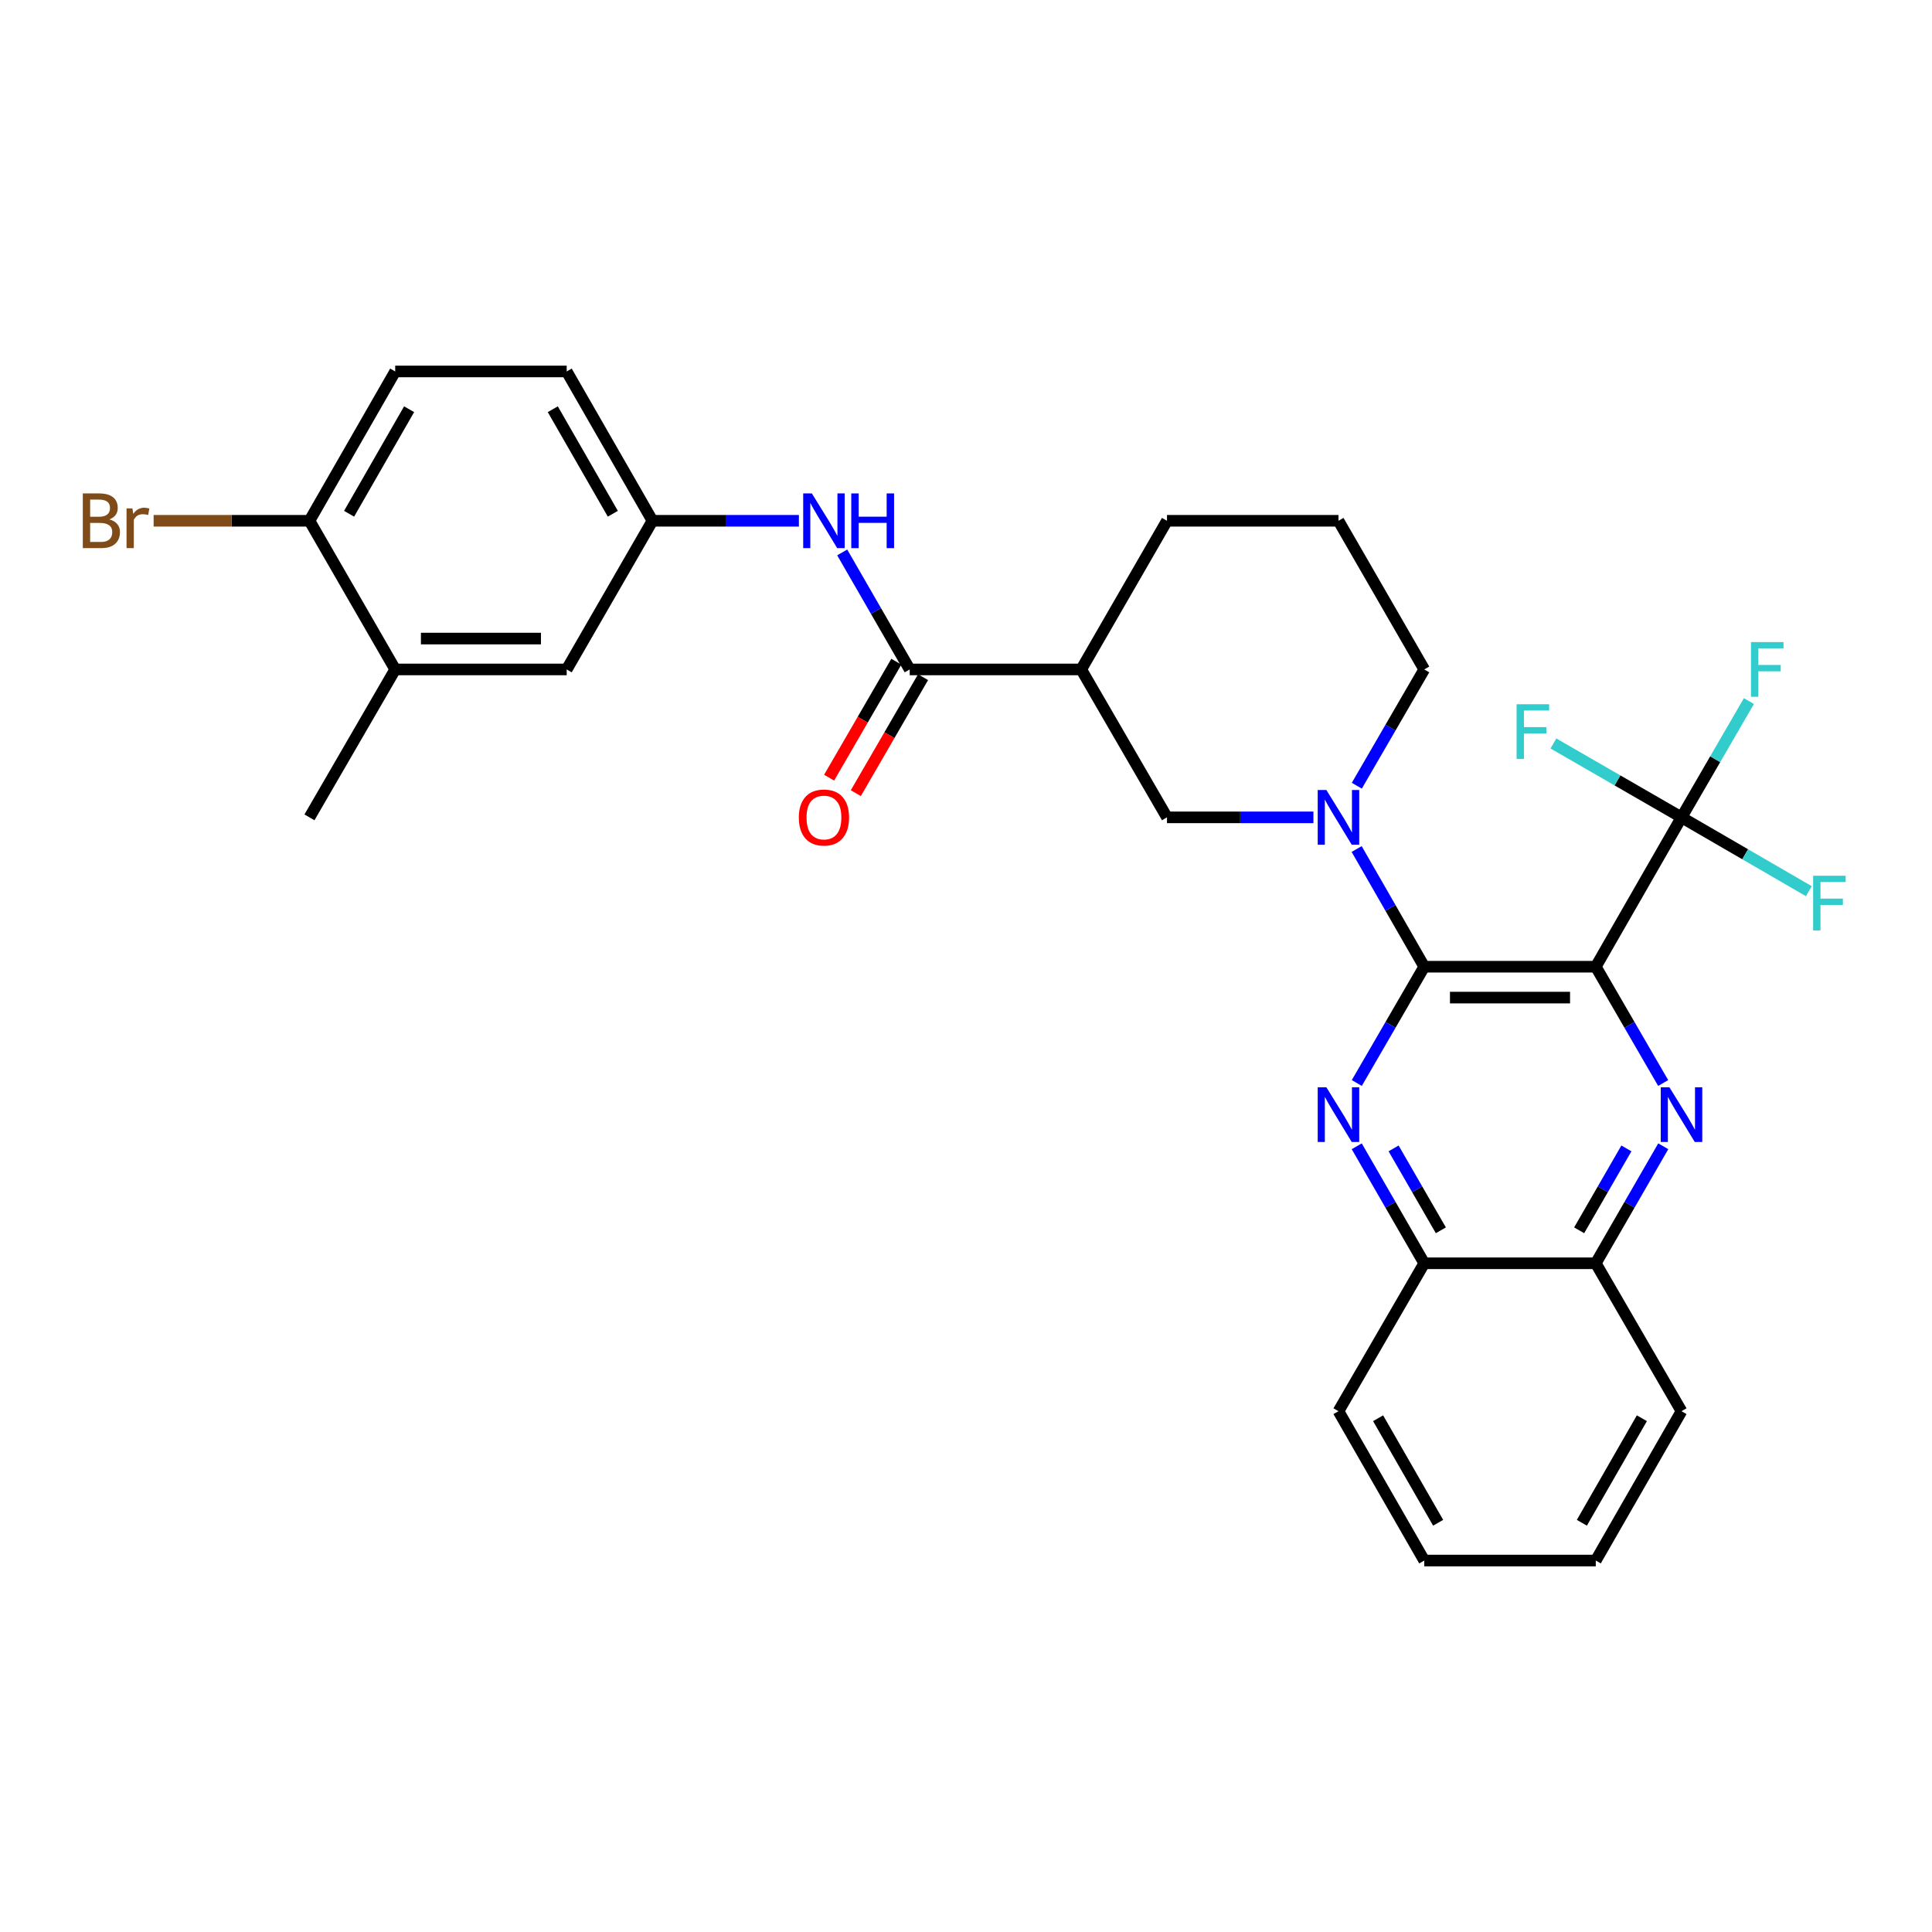 <?xml version='1.0' encoding='iso-8859-1'?>
<svg version='1.1' baseProfile='full'
              xmlns='http://www.w3.org/2000/svg'
                      xmlns:rdkit='http://www.rdkit.org/xml'
                      xmlns:xlink='http://www.w3.org/1999/xlink'
                  xml:space='preserve'
width='1000px' height='1000px' viewBox='0 0 1000 1000'>
<!-- END OF HEADER -->
<rect style='opacity:1.0;fill:#FFFFFF;stroke:none' width='1000' height='1000' x='0' y='0'> </rect>
<path class='bond-0' d='M 825.97,500.373 L 737.184,500.373' style='fill:none;fill-rule:evenodd;stroke:#000000;stroke-width:6px;stroke-linecap:butt;stroke-linejoin:miter;stroke-opacity:1' />
<path class='bond-0' d='M 812.652,516.351 L 750.502,516.351' style='fill:none;fill-rule:evenodd;stroke:#000000;stroke-width:6px;stroke-linecap:butt;stroke-linejoin:miter;stroke-opacity:1' />
<path class='bond-1' d='M 825.97,500.373 L 843.413,530.468' style='fill:none;fill-rule:evenodd;stroke:#000000;stroke-width:6px;stroke-linecap:butt;stroke-linejoin:miter;stroke-opacity:1' />
<path class='bond-1' d='M 843.413,530.468 L 860.857,560.564' style='fill:none;fill-rule:evenodd;stroke:#0000FF;stroke-width:6px;stroke-linecap:butt;stroke-linejoin:miter;stroke-opacity:1' />
<path class='bond-4' d='M 825.97,500.373 L 870.346,423.064' style='fill:none;fill-rule:evenodd;stroke:#000000;stroke-width:6px;stroke-linecap:butt;stroke-linejoin:miter;stroke-opacity:1' />
<path class='bond-2' d='M 737.184,500.373 L 719.733,530.468' style='fill:none;fill-rule:evenodd;stroke:#000000;stroke-width:6px;stroke-linecap:butt;stroke-linejoin:miter;stroke-opacity:1' />
<path class='bond-2' d='M 719.733,530.468 L 702.283,560.563' style='fill:none;fill-rule:evenodd;stroke:#0000FF;stroke-width:6px;stroke-linecap:butt;stroke-linejoin:miter;stroke-opacity:1' />
<path class='bond-3' d='M 737.184,500.373 L 719.692,469.913' style='fill:none;fill-rule:evenodd;stroke:#000000;stroke-width:6px;stroke-linecap:butt;stroke-linejoin:miter;stroke-opacity:1' />
<path class='bond-3' d='M 719.692,469.913 L 702.201,439.453' style='fill:none;fill-rule:evenodd;stroke:#0000FF;stroke-width:6px;stroke-linecap:butt;stroke-linejoin:miter;stroke-opacity:1' />
<path class='bond-9' d='M 860.898,593.316 L 843.434,623.594' style='fill:none;fill-rule:evenodd;stroke:#0000FF;stroke-width:6px;stroke-linecap:butt;stroke-linejoin:miter;stroke-opacity:1' />
<path class='bond-9' d='M 843.434,623.594 L 825.97,653.872' style='fill:none;fill-rule:evenodd;stroke:#000000;stroke-width:6px;stroke-linecap:butt;stroke-linejoin:miter;stroke-opacity:1' />
<path class='bond-9' d='M 841.818,594.416 L 829.593,615.611' style='fill:none;fill-rule:evenodd;stroke:#0000FF;stroke-width:6px;stroke-linecap:butt;stroke-linejoin:miter;stroke-opacity:1' />
<path class='bond-9' d='M 829.593,615.611 L 817.368,636.805' style='fill:none;fill-rule:evenodd;stroke:#000000;stroke-width:6px;stroke-linecap:butt;stroke-linejoin:miter;stroke-opacity:1' />
<path class='bond-30' d='M 702.242,593.317 L 719.713,623.594' style='fill:none;fill-rule:evenodd;stroke:#0000FF;stroke-width:6px;stroke-linecap:butt;stroke-linejoin:miter;stroke-opacity:1' />
<path class='bond-30' d='M 719.713,623.594 L 737.184,653.872' style='fill:none;fill-rule:evenodd;stroke:#000000;stroke-width:6px;stroke-linecap:butt;stroke-linejoin:miter;stroke-opacity:1' />
<path class='bond-30' d='M 721.323,594.414 L 733.553,615.609' style='fill:none;fill-rule:evenodd;stroke:#0000FF;stroke-width:6px;stroke-linecap:butt;stroke-linejoin:miter;stroke-opacity:1' />
<path class='bond-30' d='M 733.553,615.609 L 745.782,636.803' style='fill:none;fill-rule:evenodd;stroke:#000000;stroke-width:6px;stroke-linecap:butt;stroke-linejoin:miter;stroke-opacity:1' />
<path class='bond-7' d='M 679.831,423.064 L 641.931,423.064' style='fill:none;fill-rule:evenodd;stroke:#0000FF;stroke-width:6px;stroke-linecap:butt;stroke-linejoin:miter;stroke-opacity:1' />
<path class='bond-7' d='M 641.931,423.064 L 604.03,423.064' style='fill:none;fill-rule:evenodd;stroke:#000000;stroke-width:6px;stroke-linecap:butt;stroke-linejoin:miter;stroke-opacity:1' />
<path class='bond-20' d='M 702.283,406.691 L 719.733,376.596' style='fill:none;fill-rule:evenodd;stroke:#0000FF;stroke-width:6px;stroke-linecap:butt;stroke-linejoin:miter;stroke-opacity:1' />
<path class='bond-20' d='M 719.733,376.596 L 737.184,346.501' style='fill:none;fill-rule:evenodd;stroke:#000000;stroke-width:6px;stroke-linecap:butt;stroke-linejoin:miter;stroke-opacity:1' />
<path class='bond-16' d='M 870.346,423.064 L 837.198,403.941' style='fill:none;fill-rule:evenodd;stroke:#000000;stroke-width:6px;stroke-linecap:butt;stroke-linejoin:miter;stroke-opacity:1' />
<path class='bond-16' d='M 837.198,403.941 L 804.05,384.818' style='fill:none;fill-rule:evenodd;stroke:#33CCCC;stroke-width:6px;stroke-linecap:butt;stroke-linejoin:miter;stroke-opacity:1' />
<path class='bond-17' d='M 870.346,423.064 L 887.789,392.969' style='fill:none;fill-rule:evenodd;stroke:#000000;stroke-width:6px;stroke-linecap:butt;stroke-linejoin:miter;stroke-opacity:1' />
<path class='bond-17' d='M 887.789,392.969 L 905.232,362.873' style='fill:none;fill-rule:evenodd;stroke:#33CCCC;stroke-width:6px;stroke-linecap:butt;stroke-linejoin:miter;stroke-opacity:1' />
<path class='bond-18' d='M 870.346,423.064 L 903.303,442.17' style='fill:none;fill-rule:evenodd;stroke:#000000;stroke-width:6px;stroke-linecap:butt;stroke-linejoin:miter;stroke-opacity:1' />
<path class='bond-18' d='M 903.303,442.17 L 936.259,461.276' style='fill:none;fill-rule:evenodd;stroke:#33CCCC;stroke-width:6px;stroke-linecap:butt;stroke-linejoin:miter;stroke-opacity:1' />
<path class='bond-5' d='M 470.859,346.501 L 559.637,346.501' style='fill:none;fill-rule:evenodd;stroke:#000000;stroke-width:6px;stroke-linecap:butt;stroke-linejoin:miter;stroke-opacity:1' />
<path class='bond-8' d='M 470.859,346.501 L 453.391,316.219' style='fill:none;fill-rule:evenodd;stroke:#000000;stroke-width:6px;stroke-linecap:butt;stroke-linejoin:miter;stroke-opacity:1' />
<path class='bond-8' d='M 453.391,316.219 L 435.923,285.937' style='fill:none;fill-rule:evenodd;stroke:#0000FF;stroke-width:6px;stroke-linecap:butt;stroke-linejoin:miter;stroke-opacity:1' />
<path class='bond-14' d='M 463.947,342.494 L 446.547,372.509' style='fill:none;fill-rule:evenodd;stroke:#000000;stroke-width:6px;stroke-linecap:butt;stroke-linejoin:miter;stroke-opacity:1' />
<path class='bond-14' d='M 446.547,372.509 L 429.147,402.525' style='fill:none;fill-rule:evenodd;stroke:#FF0000;stroke-width:6px;stroke-linecap:butt;stroke-linejoin:miter;stroke-opacity:1' />
<path class='bond-14' d='M 477.771,350.508 L 460.371,380.523' style='fill:none;fill-rule:evenodd;stroke:#000000;stroke-width:6px;stroke-linecap:butt;stroke-linejoin:miter;stroke-opacity:1' />
<path class='bond-14' d='M 460.371,380.523 L 442.97,410.538' style='fill:none;fill-rule:evenodd;stroke:#FF0000;stroke-width:6px;stroke-linecap:butt;stroke-linejoin:miter;stroke-opacity:1' />
<path class='bond-6' d='M 559.637,346.501 L 604.03,423.064' style='fill:none;fill-rule:evenodd;stroke:#000000;stroke-width:6px;stroke-linecap:butt;stroke-linejoin:miter;stroke-opacity:1' />
<path class='bond-32' d='M 559.637,346.501 L 604.03,269.556' style='fill:none;fill-rule:evenodd;stroke:#000000;stroke-width:6px;stroke-linecap:butt;stroke-linejoin:miter;stroke-opacity:1' />
<path class='bond-12' d='M 413.515,269.556 L 375.615,269.556' style='fill:none;fill-rule:evenodd;stroke:#0000FF;stroke-width:6px;stroke-linecap:butt;stroke-linejoin:miter;stroke-opacity:1' />
<path class='bond-12' d='M 375.615,269.556 L 337.714,269.556' style='fill:none;fill-rule:evenodd;stroke:#000000;stroke-width:6px;stroke-linecap:butt;stroke-linejoin:miter;stroke-opacity:1' />
<path class='bond-10' d='M 825.97,653.872 L 737.184,653.872' style='fill:none;fill-rule:evenodd;stroke:#000000;stroke-width:6px;stroke-linecap:butt;stroke-linejoin:miter;stroke-opacity:1' />
<path class='bond-26' d='M 825.97,653.872 L 870.346,730.435' style='fill:none;fill-rule:evenodd;stroke:#000000;stroke-width:6px;stroke-linecap:butt;stroke-linejoin:miter;stroke-opacity:1' />
<path class='bond-27' d='M 737.184,653.872 L 692.79,730.435' style='fill:none;fill-rule:evenodd;stroke:#000000;stroke-width:6px;stroke-linecap:butt;stroke-linejoin:miter;stroke-opacity:1' />
<path class='bond-11' d='M 204.552,346.501 L 293.321,346.501' style='fill:none;fill-rule:evenodd;stroke:#000000;stroke-width:6px;stroke-linecap:butt;stroke-linejoin:miter;stroke-opacity:1' />
<path class='bond-11' d='M 217.867,330.522 L 280.006,330.522' style='fill:none;fill-rule:evenodd;stroke:#000000;stroke-width:6px;stroke-linecap:butt;stroke-linejoin:miter;stroke-opacity:1' />
<path class='bond-25' d='M 204.552,346.501 L 160.177,423.064' style='fill:none;fill-rule:evenodd;stroke:#000000;stroke-width:6px;stroke-linecap:butt;stroke-linejoin:miter;stroke-opacity:1' />
<path class='bond-33' d='M 204.552,346.501 L 160.177,269.556' style='fill:none;fill-rule:evenodd;stroke:#000000;stroke-width:6px;stroke-linecap:butt;stroke-linejoin:miter;stroke-opacity:1' />
<path class='bond-15' d='M 337.714,269.556 L 293.321,346.501' style='fill:none;fill-rule:evenodd;stroke:#000000;stroke-width:6px;stroke-linecap:butt;stroke-linejoin:miter;stroke-opacity:1' />
<path class='bond-21' d='M 337.714,269.556 L 293.321,192.265' style='fill:none;fill-rule:evenodd;stroke:#000000;stroke-width:6px;stroke-linecap:butt;stroke-linejoin:miter;stroke-opacity:1' />
<path class='bond-21' d='M 317.2,265.92 L 286.125,211.817' style='fill:none;fill-rule:evenodd;stroke:#000000;stroke-width:6px;stroke-linecap:butt;stroke-linejoin:miter;stroke-opacity:1' />
<path class='bond-13' d='M 160.177,269.556 L 204.552,192.265' style='fill:none;fill-rule:evenodd;stroke:#000000;stroke-width:6px;stroke-linecap:butt;stroke-linejoin:miter;stroke-opacity:1' />
<path class='bond-13' d='M 180.69,265.918 L 211.753,211.814' style='fill:none;fill-rule:evenodd;stroke:#000000;stroke-width:6px;stroke-linecap:butt;stroke-linejoin:miter;stroke-opacity:1' />
<path class='bond-22' d='M 160.177,269.556 L 119.847,269.556' style='fill:none;fill-rule:evenodd;stroke:#000000;stroke-width:6px;stroke-linecap:butt;stroke-linejoin:miter;stroke-opacity:1' />
<path class='bond-22' d='M 119.847,269.556 L 79.518,269.556' style='fill:none;fill-rule:evenodd;stroke:#7F4C19;stroke-width:6px;stroke-linecap:butt;stroke-linejoin:miter;stroke-opacity:1' />
<path class='bond-19' d='M 204.552,192.265 L 293.321,192.265' style='fill:none;fill-rule:evenodd;stroke:#000000;stroke-width:6px;stroke-linecap:butt;stroke-linejoin:miter;stroke-opacity:1' />
<path class='bond-24' d='M 737.184,346.501 L 692.79,269.556' style='fill:none;fill-rule:evenodd;stroke:#000000;stroke-width:6px;stroke-linecap:butt;stroke-linejoin:miter;stroke-opacity:1' />
<path class='bond-23' d='M 604.03,269.556 L 692.79,269.556' style='fill:none;fill-rule:evenodd;stroke:#000000;stroke-width:6px;stroke-linecap:butt;stroke-linejoin:miter;stroke-opacity:1' />
<path class='bond-28' d='M 870.346,730.435 L 825.97,807.735' style='fill:none;fill-rule:evenodd;stroke:#000000;stroke-width:6px;stroke-linecap:butt;stroke-linejoin:miter;stroke-opacity:1' />
<path class='bond-28' d='M 849.832,734.075 L 818.769,788.185' style='fill:none;fill-rule:evenodd;stroke:#000000;stroke-width:6px;stroke-linecap:butt;stroke-linejoin:miter;stroke-opacity:1' />
<path class='bond-31' d='M 692.79,730.435 L 737.184,807.735' style='fill:none;fill-rule:evenodd;stroke:#000000;stroke-width:6px;stroke-linecap:butt;stroke-linejoin:miter;stroke-opacity:1' />
<path class='bond-31' d='M 713.305,734.073 L 744.381,788.183' style='fill:none;fill-rule:evenodd;stroke:#000000;stroke-width:6px;stroke-linecap:butt;stroke-linejoin:miter;stroke-opacity:1' />
<path class='bond-29' d='M 825.97,807.735 L 737.184,807.735' style='fill:none;fill-rule:evenodd;stroke:#000000;stroke-width:6px;stroke-linecap:butt;stroke-linejoin:miter;stroke-opacity:1' />
<path  class='atom-2' d='M 864.086 562.776
L 873.366 577.776
Q 874.286 579.256, 875.766 581.936
Q 877.246 584.616, 877.326 584.776
L 877.326 562.776
L 881.086 562.776
L 881.086 591.096
L 877.206 591.096
L 867.246 574.696
Q 866.086 572.776, 864.846 570.576
Q 863.646 568.376, 863.286 567.696
L 863.286 591.096
L 859.606 591.096
L 859.606 562.776
L 864.086 562.776
' fill='#0000FF'/>
<path  class='atom-3' d='M 686.53 562.776
L 695.81 577.776
Q 696.73 579.256, 698.21 581.936
Q 699.69 584.616, 699.77 584.776
L 699.77 562.776
L 703.53 562.776
L 703.53 591.096
L 699.65 591.096
L 689.69 574.696
Q 688.53 572.776, 687.29 570.576
Q 686.09 568.376, 685.73 567.696
L 685.73 591.096
L 682.05 591.096
L 682.05 562.776
L 686.53 562.776
' fill='#0000FF'/>
<path  class='atom-4' d='M 686.53 408.904
L 695.81 423.904
Q 696.73 425.384, 698.21 428.064
Q 699.69 430.744, 699.77 430.904
L 699.77 408.904
L 703.53 408.904
L 703.53 437.224
L 699.65 437.224
L 689.69 420.824
Q 688.53 418.904, 687.29 416.704
Q 686.09 414.504, 685.73 413.824
L 685.73 437.224
L 682.05 437.224
L 682.05 408.904
L 686.53 408.904
' fill='#0000FF'/>
<path  class='atom-9' d='M 420.214 255.396
L 429.494 270.396
Q 430.414 271.876, 431.894 274.556
Q 433.374 277.236, 433.454 277.396
L 433.454 255.396
L 437.214 255.396
L 437.214 283.716
L 433.334 283.716
L 423.374 267.316
Q 422.214 265.396, 420.974 263.196
Q 419.774 260.996, 419.414 260.316
L 419.414 283.716
L 415.734 283.716
L 415.734 255.396
L 420.214 255.396
' fill='#0000FF'/>
<path  class='atom-9' d='M 440.614 255.396
L 444.454 255.396
L 444.454 267.436
L 458.934 267.436
L 458.934 255.396
L 462.774 255.396
L 462.774 283.716
L 458.934 283.716
L 458.934 270.636
L 444.454 270.636
L 444.454 283.716
L 440.614 283.716
L 440.614 255.396
' fill='#0000FF'/>
<path  class='atom-15' d='M 413.474 423.144
Q 413.474 416.344, 416.834 412.544
Q 420.194 408.744, 426.474 408.744
Q 432.754 408.744, 436.114 412.544
Q 439.474 416.344, 439.474 423.144
Q 439.474 430.024, 436.074 433.944
Q 432.674 437.824, 426.474 437.824
Q 420.234 437.824, 416.834 433.944
Q 413.474 430.064, 413.474 423.144
M 426.474 434.624
Q 430.794 434.624, 433.114 431.744
Q 435.474 428.824, 435.474 423.144
Q 435.474 417.584, 433.114 414.784
Q 430.794 411.944, 426.474 411.944
Q 422.154 411.944, 419.794 414.744
Q 417.474 417.544, 417.474 423.144
Q 417.474 428.864, 419.794 431.744
Q 422.154 434.624, 426.474 434.624
' fill='#FF0000'/>
<path  class='atom-17' d='M 784.99 364.519
L 801.83 364.519
L 801.83 367.759
L 788.79 367.759
L 788.79 376.359
L 800.39 376.359
L 800.39 379.639
L 788.79 379.639
L 788.79 392.839
L 784.99 392.839
L 784.99 364.519
' fill='#33CCCC'/>
<path  class='atom-18' d='M 906.301 332.341
L 923.141 332.341
L 923.141 335.581
L 910.101 335.581
L 910.101 344.181
L 921.701 344.181
L 921.701 347.461
L 910.101 347.461
L 910.101 360.661
L 906.301 360.661
L 906.301 332.341
' fill='#33CCCC'/>
<path  class='atom-19' d='M 938.471 453.28
L 955.311 453.28
L 955.311 456.52
L 942.271 456.52
L 942.271 465.12
L 953.871 465.12
L 953.871 468.4
L 942.271 468.4
L 942.271 481.6
L 938.471 481.6
L 938.471 453.28
' fill='#33CCCC'/>
<path  class='atom-23' d='M 56.619 268.836
Q 59.339 269.596, 60.699 271.276
Q 62.099 272.916, 62.099 275.356
Q 62.099 279.276, 59.579 281.516
Q 57.099 283.716, 52.379 283.716
L 42.859 283.716
L 42.859 255.396
L 51.219 255.396
Q 56.059 255.396, 58.499 257.356
Q 60.939 259.316, 60.939 262.916
Q 60.939 267.196, 56.619 268.836
M 46.659 258.596
L 46.659 267.476
L 51.219 267.476
Q 54.019 267.476, 55.459 266.356
Q 56.939 265.196, 56.939 262.916
Q 56.939 258.596, 51.219 258.596
L 46.659 258.596
M 52.379 280.516
Q 55.139 280.516, 56.619 279.196
Q 58.099 277.876, 58.099 275.356
Q 58.099 273.036, 56.459 271.876
Q 54.859 270.676, 51.779 270.676
L 46.659 270.676
L 46.659 280.516
L 52.379 280.516
' fill='#7F4C19'/>
<path  class='atom-23' d='M 68.539 263.156
L 68.979 265.996
Q 71.139 262.796, 74.659 262.796
Q 75.779 262.796, 77.299 263.196
L 76.699 266.556
Q 74.979 266.156, 74.019 266.156
Q 72.339 266.156, 71.219 266.836
Q 70.139 267.476, 69.259 269.036
L 69.259 283.716
L 65.499 283.716
L 65.499 263.156
L 68.539 263.156
' fill='#7F4C19'/>
</svg>
